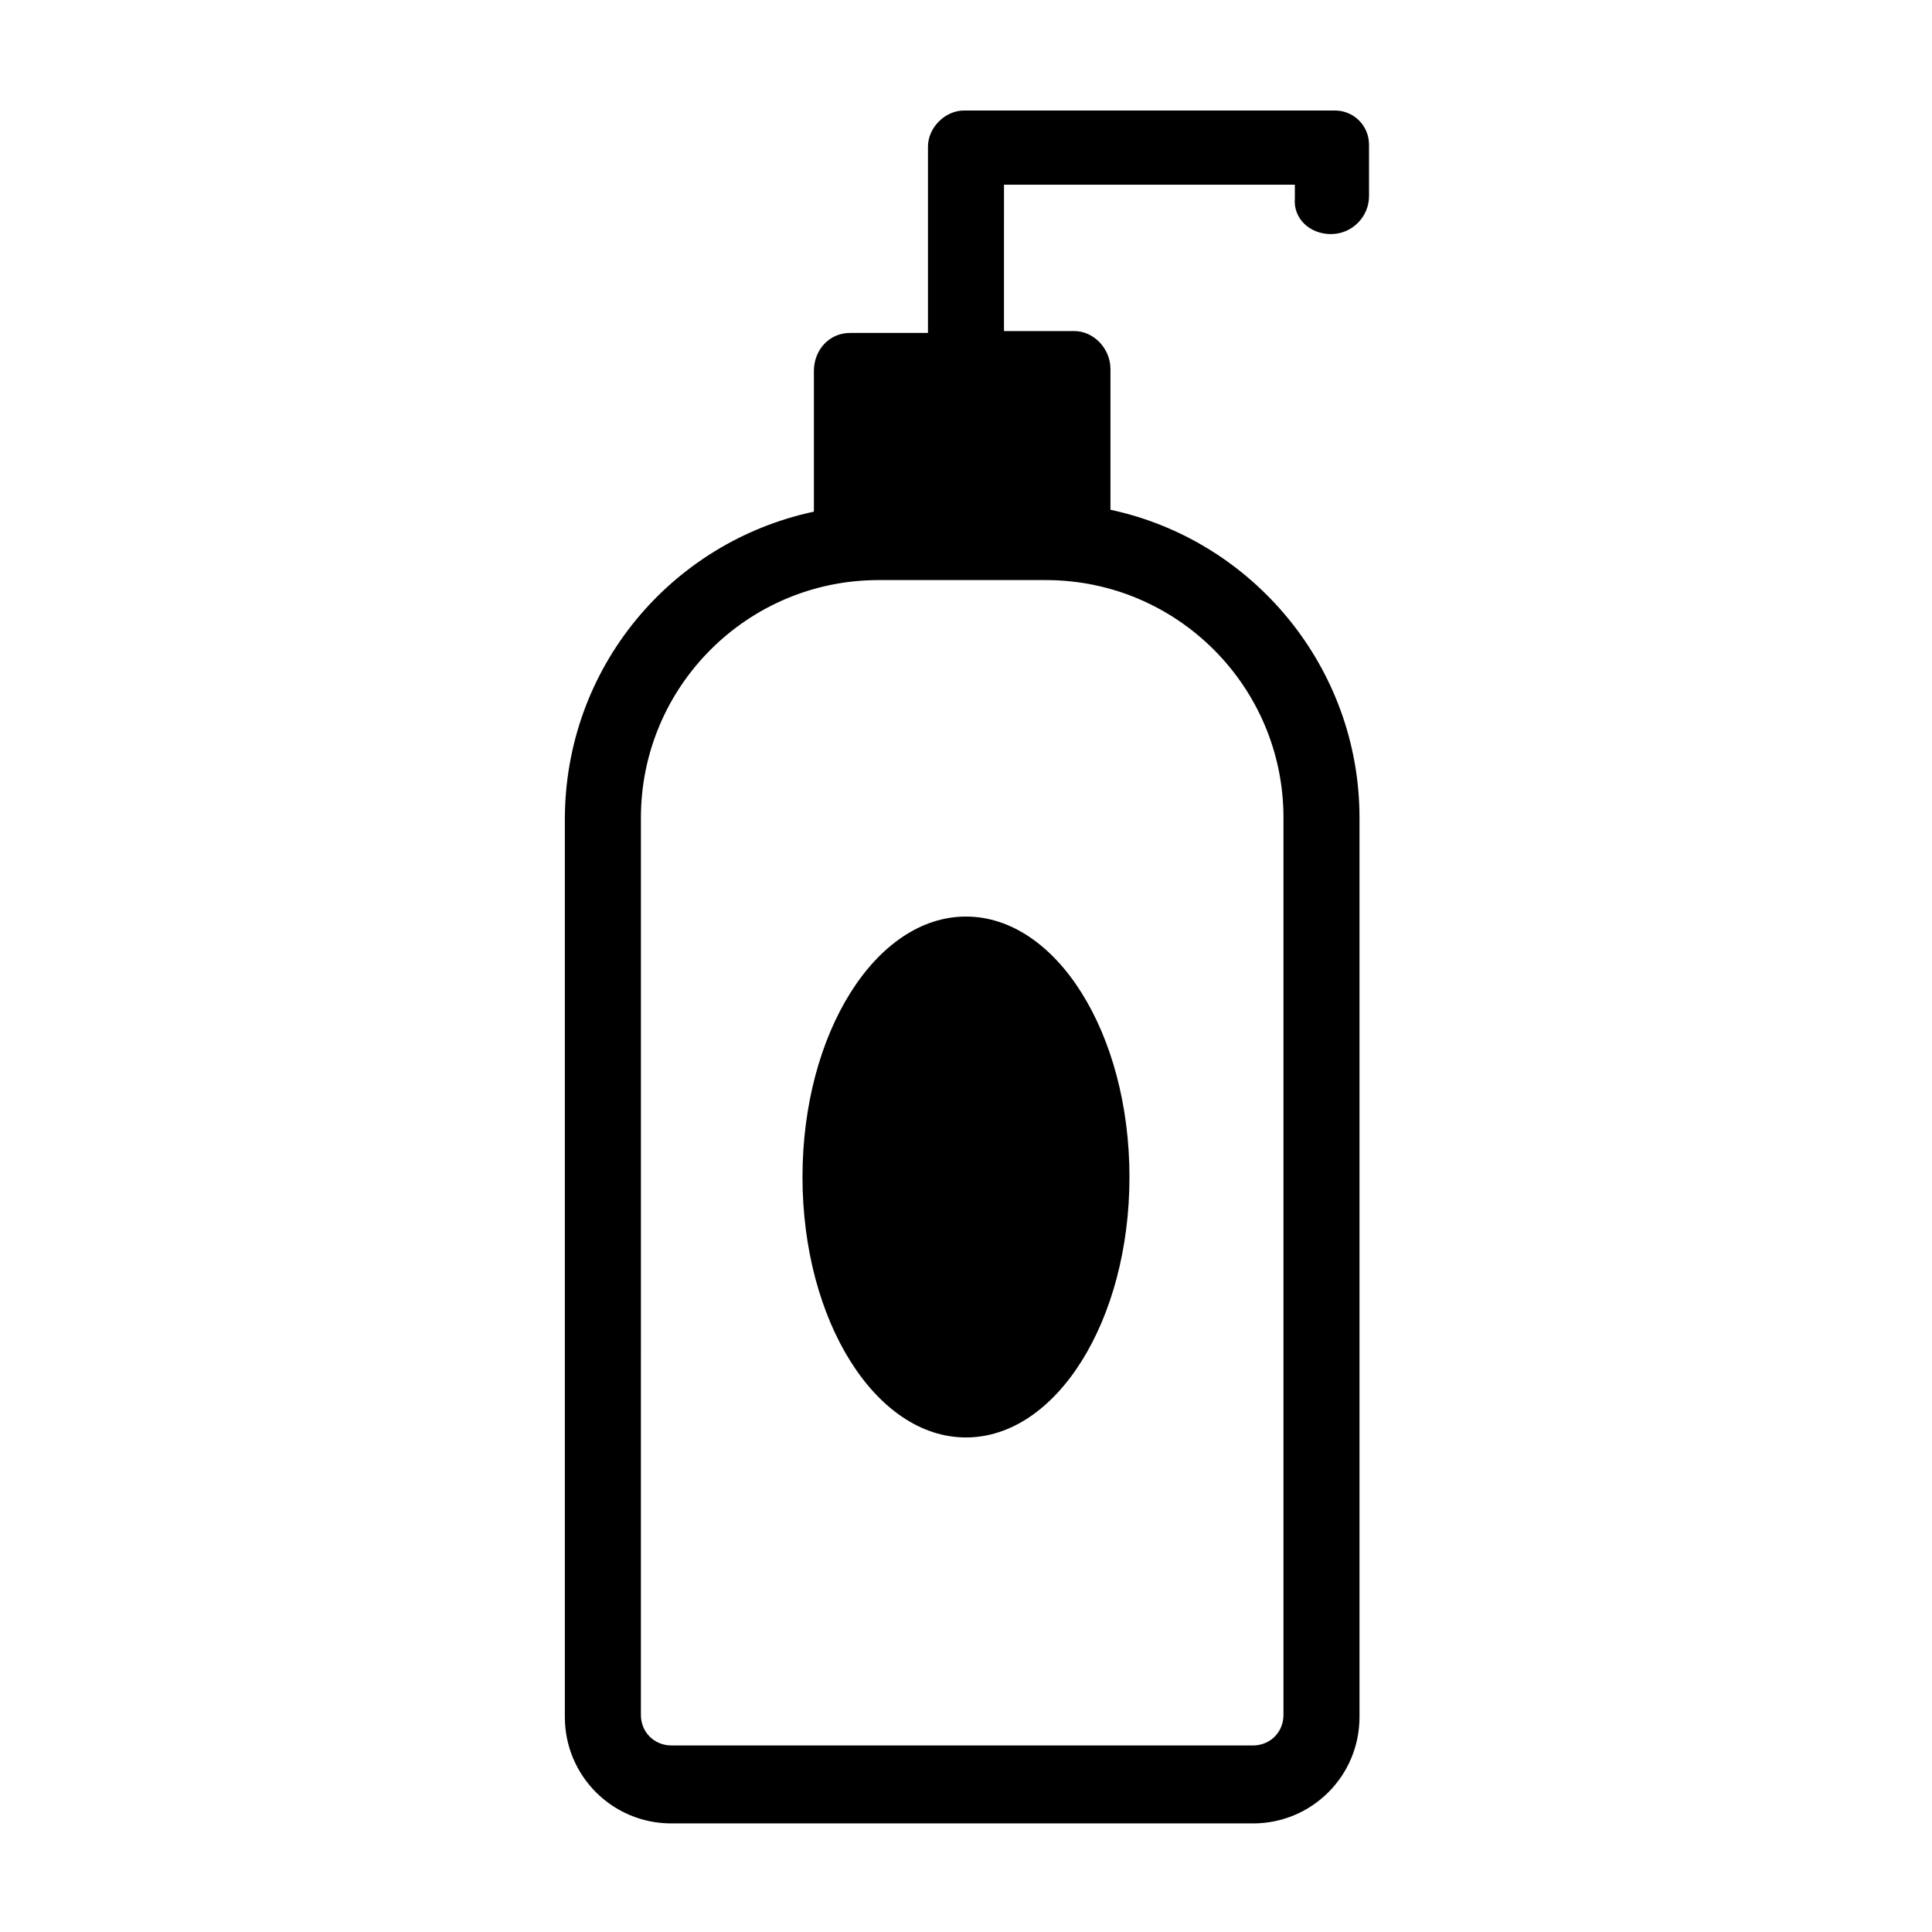 <?xml version="1.0" encoding="UTF-8"?>
<!-- Uploaded to: ICON Repo, www.iconrepo.com, Generator: ICON Repo Mixer Tools -->
<svg fill="#000000" width="800px" height="800px" version="1.1" viewBox="144 144 512 512" xmlns="http://www.w3.org/2000/svg">
 <g>
  <path d="m496.73 206.03c5.543 0 10.078-4.535 10.078-10.078l-0.004-13.602c0-5.039-4.031-9.07-9.07-9.07l-98.238 0.004c-5.039 0-9.574 4.535-9.574 9.574v49.375h-20.656c-5.543 0-9.574 4.535-9.574 10.078v37.281c-37.785 8.062-66 41.312-66 81.617v237.8c0 15.617 12.594 28.215 28.215 28.215h154.16c15.617 0 28.215-12.594 28.215-28.215v-238.3c0-39.801-28.215-73.555-66-81.617v-37.281c0-5.543-4.535-10.078-9.574-10.078h-18.641l0.004-38.793h77.082v3.527c-0.504 5.539 4.031 9.57 9.574 9.57zm-12.598 154.67v237.8c0 4.535-3.527 8.062-8.062 8.062l-154.16-0.004c-4.535 0-8.062-3.527-8.062-8.062l0.004-237.79c0-34.762 28.215-62.977 62.977-62.977h44.336c34.762 0 62.973 28.211 62.973 62.977z"/>
  <path d="m443.32 455.92c0 38.121-19.398 69.02-43.324 69.02-23.93 0-43.328-30.898-43.328-69.02s19.398-69.023 43.328-69.023c23.926 0 43.324 30.902 43.324 69.023"/>
 </g>
</svg>
